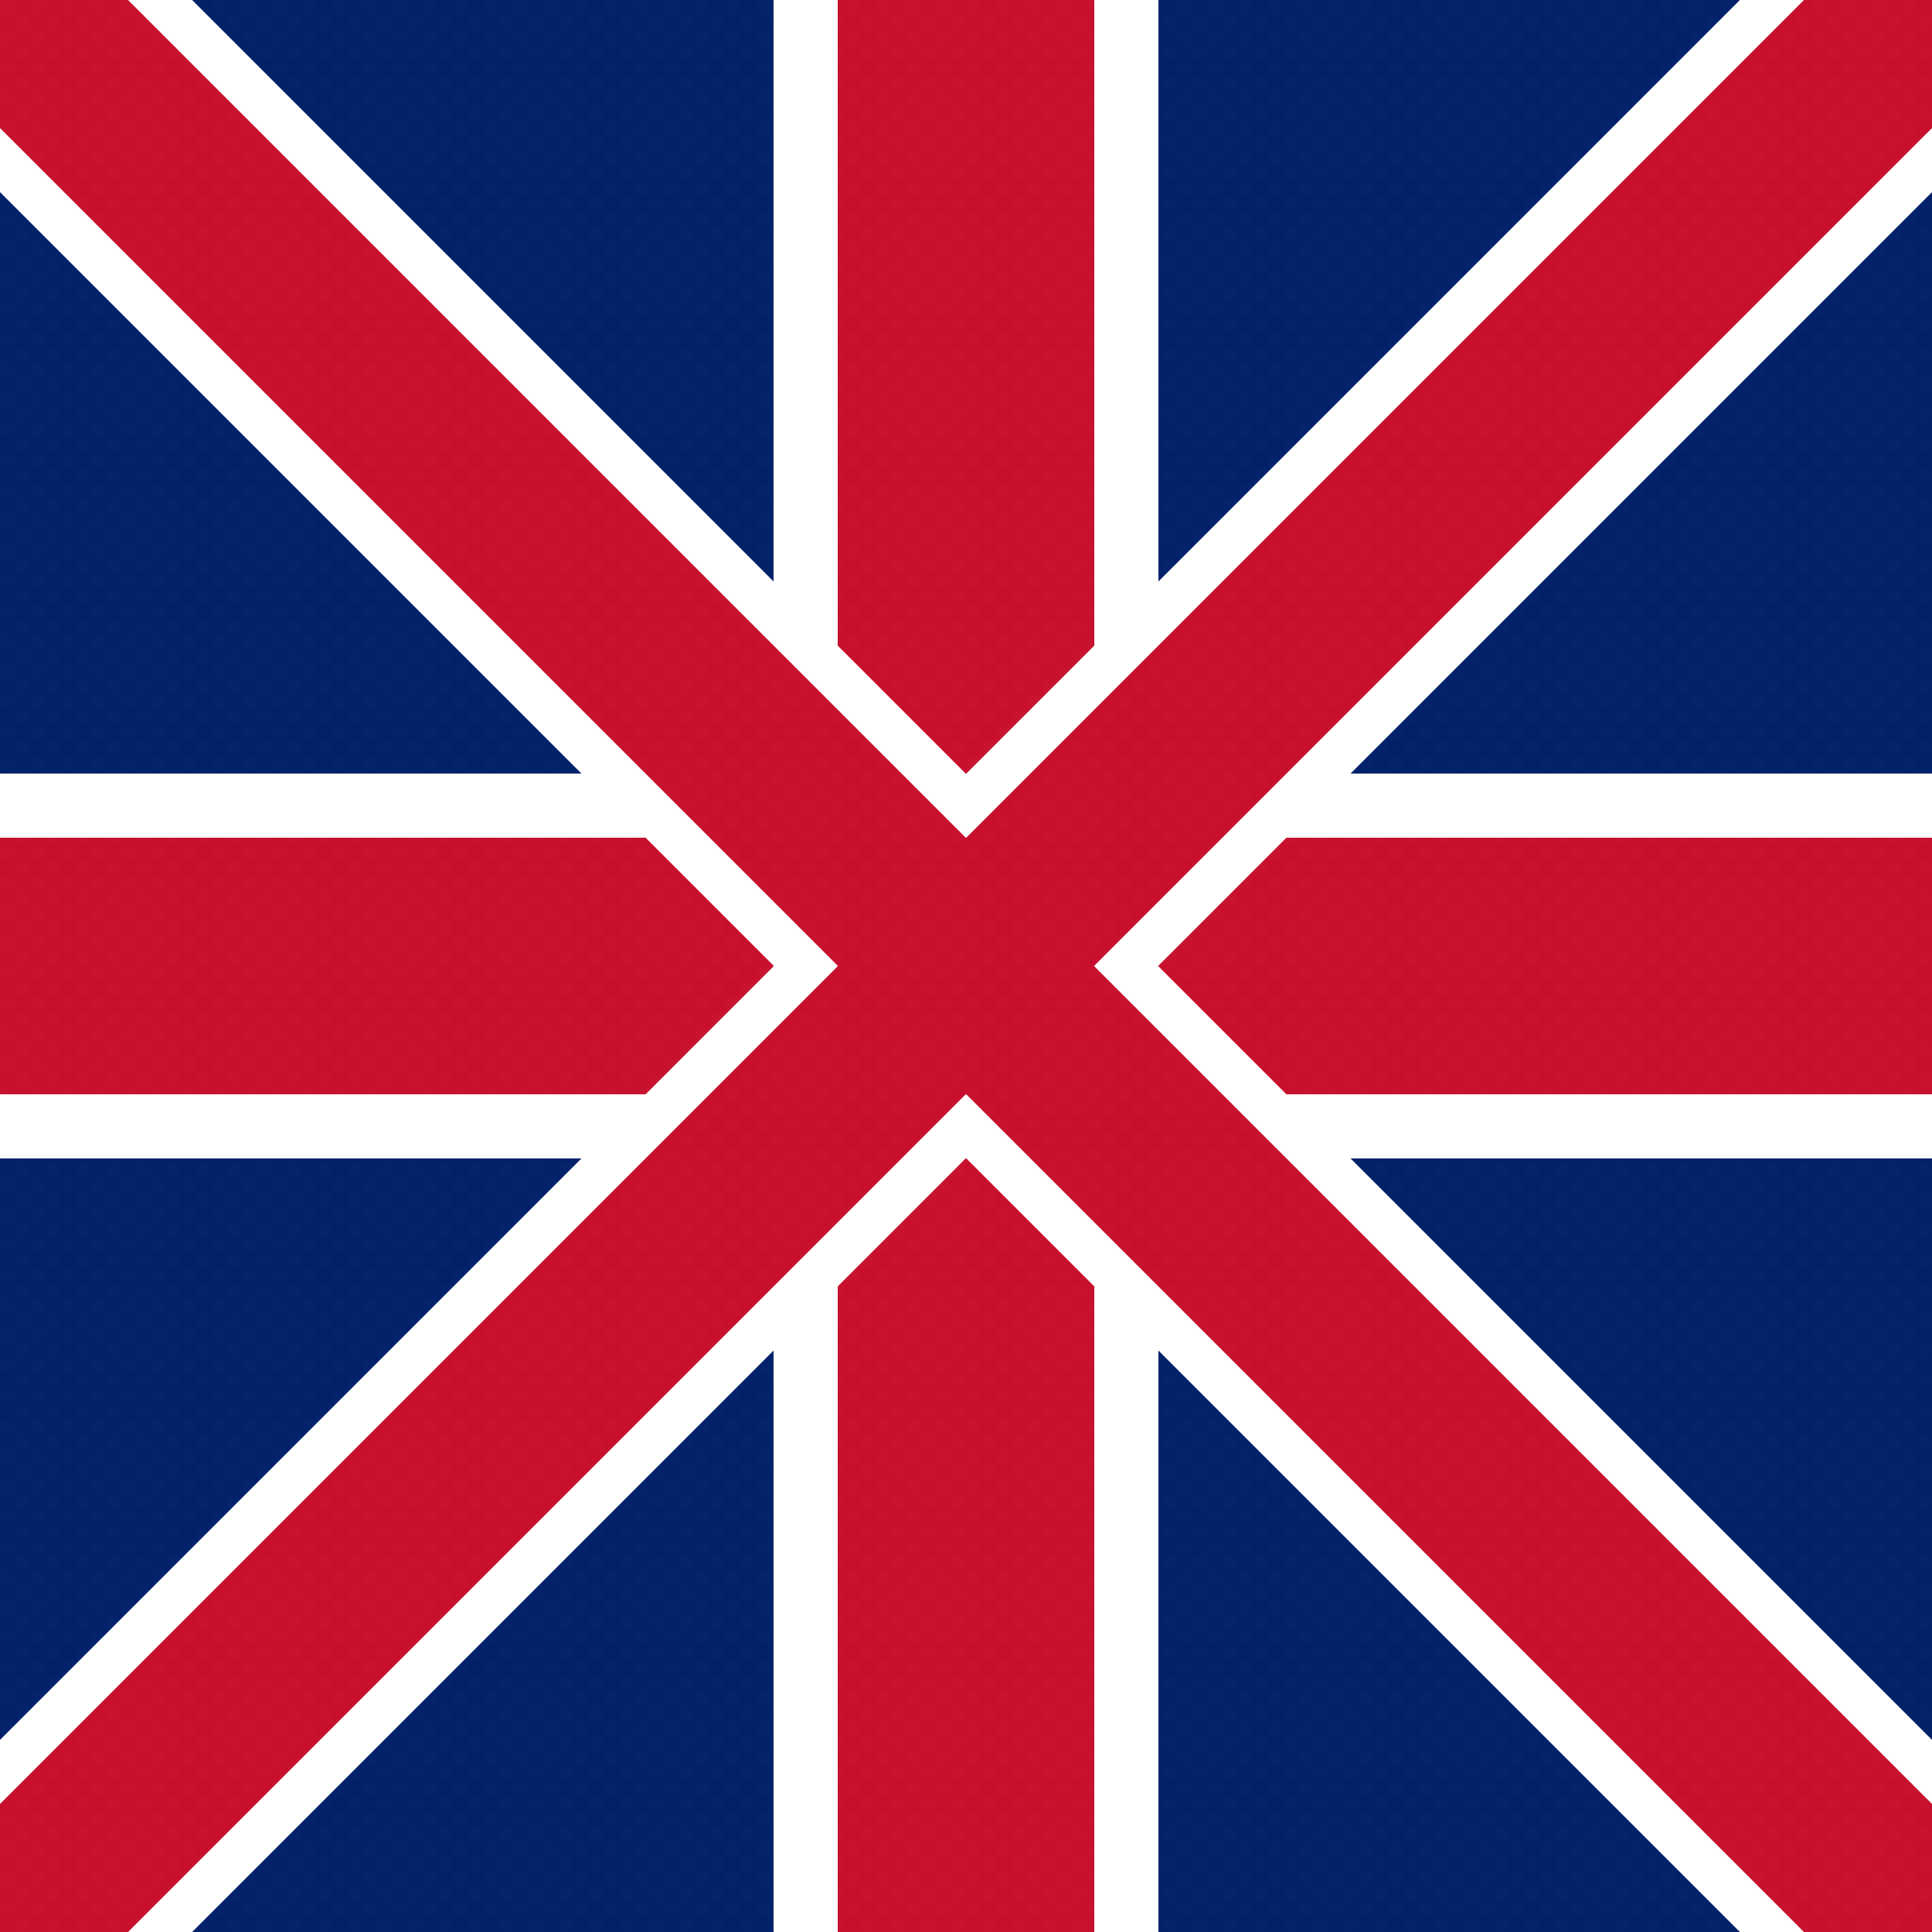 <?xml version="1.0" encoding="UTF-8"?>
<svg width="512" height="512" viewBox="0 0 512 512" fill="none" xmlns="http://www.w3.org/2000/svg">
    <!-- Background -->
    <rect width="512" height="512" fill="#012169"/>
    
    <!-- White Cross -->
    <path d="M0 256 H512 M256 0 V512" stroke="white" stroke-width="102"/>
    
    <!-- Red Cross -->
    <path d="M0 256 H512 M256 0 V512" stroke="#C8102E" stroke-width="68"/>
    
    <!-- White Diagonals -->
    <path d="M0 0L512 512M512 0L0 512" stroke="white" stroke-width="72"/>
    
    <!-- Red Diagonals -->
    <path d="M0 0L512 512M512 0L0 512" stroke="#C8102E" stroke-width="48"/>
    
    <!-- Pixel Overlay -->
    <rect width="512" height="512" fill="url(#pixel-pattern)" fill-opacity="0.1"/>
    
    <!-- Pixel Pattern Definition -->
    <defs>
        <pattern id="pixel-pattern" width="8" height="8" patternUnits="userSpaceOnUse">
            <rect width="4" height="4" fill="white" fill-opacity="0.1"/>
            <rect x="4" y="4" width="4" height="4" fill="white" fill-opacity="0.1"/>
        </pattern>
    </defs>
</svg>